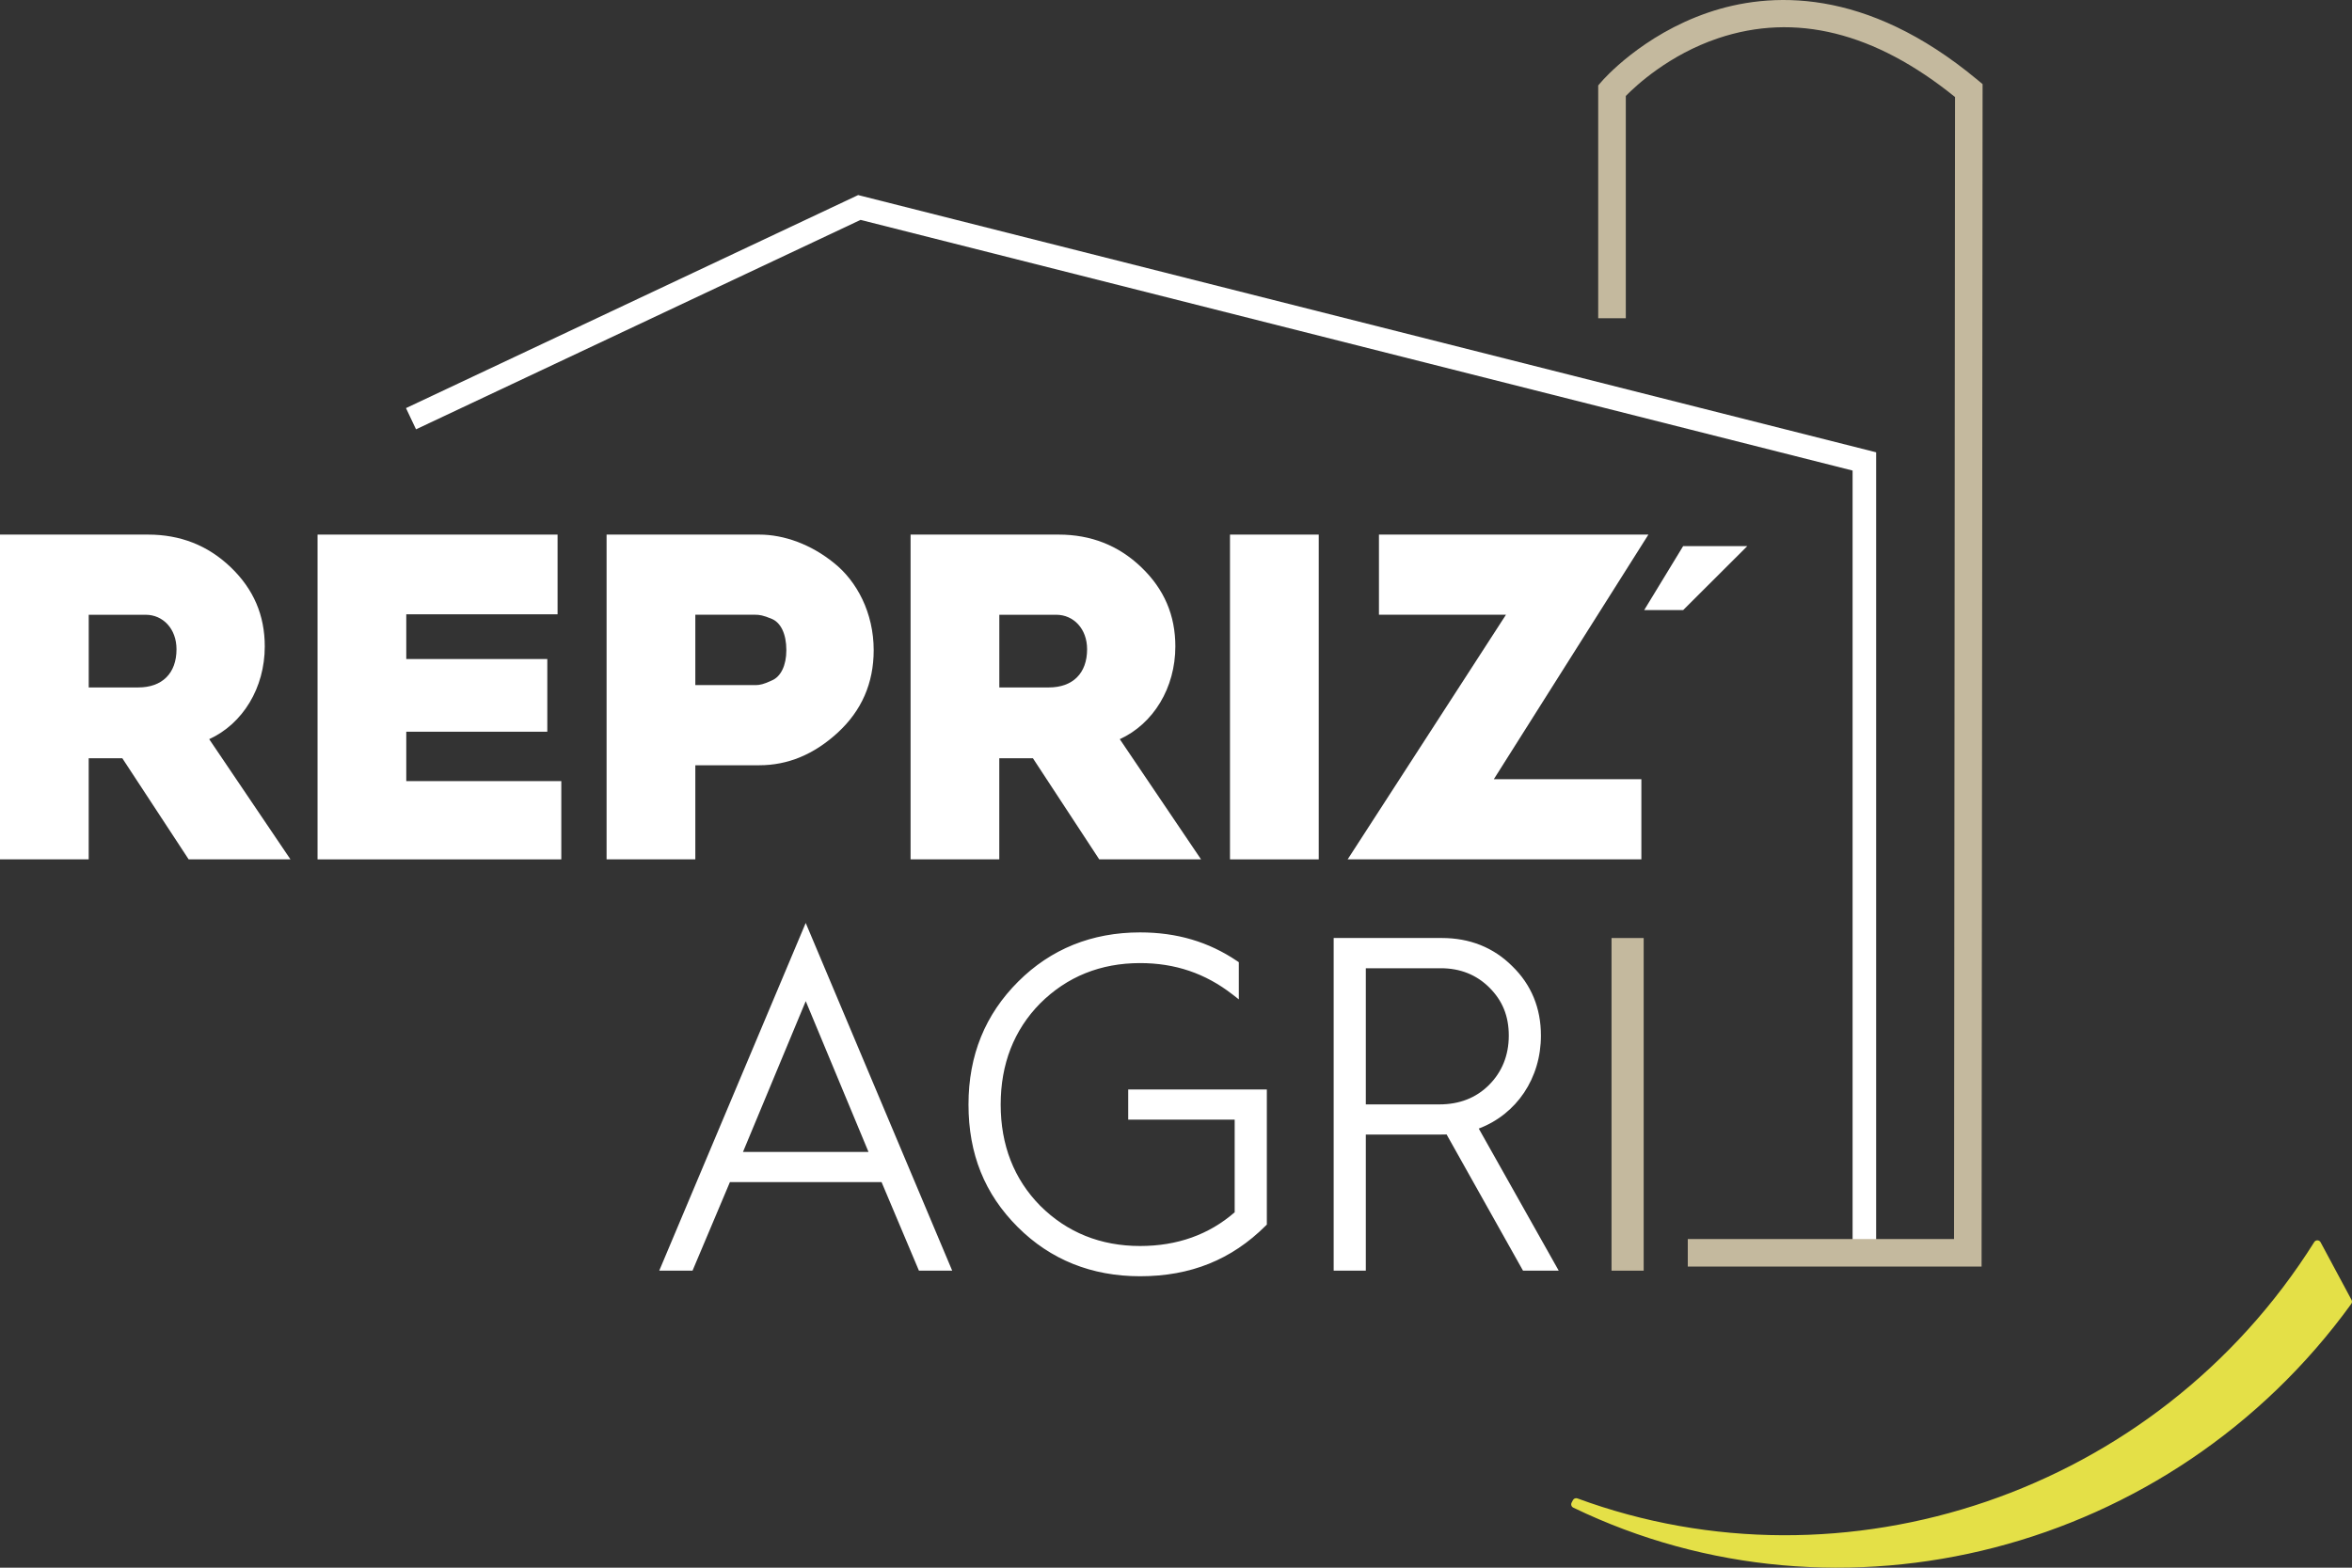 <?xml version="1.0" encoding="UTF-8"?> <svg xmlns="http://www.w3.org/2000/svg" width="159" height="106" viewBox="0 0 159 106" fill="none"><rect x="0" y="0" width="159" height="106" fill="#333333" stroke="none"/><g clip-path="url(#clip0_52_699)"><path d="M158.953 88.16C146.747 105.016 124.369 110.652 106.357 101.939C106.23 101.879 106.181 101.726 106.245 101.602L106.333 101.433C106.391 101.322 106.521 101.273 106.639 101.316C124.625 107.949 145.728 101.047 156.448 83.982C156.548 83.82 156.786 83.829 156.876 83.995L158.97 87.896C159.015 87.979 159.009 88.081 158.953 88.158V88.16Z" fill="#E4E047"></path><path d="M54.47 63.092L63.973 85.65H62.3L59.773 79.664H49.167L46.641 85.65H44.968L54.47 63.092ZM49.828 78.152H59.11L54.47 66.999L49.83 78.152H49.828Z" fill="white"></path><path d="M64.373 85.917H62.122L59.596 79.93H49.343L46.816 85.917H44.566L54.468 62.407L64.371 85.917H64.373ZM62.475 85.385H63.571L54.468 63.779L45.366 85.385H46.461L48.988 79.399H59.949L62.475 85.385ZM59.508 78.419H49.428L54.468 66.307L59.508 78.419ZM50.228 77.887H58.712L54.47 67.693L50.228 77.887Z" fill="white"></path><path d="M69.021 66.559C71.199 64.386 73.883 63.314 77.071 63.314C79.501 63.314 81.617 63.944 83.48 65.203V67.031C81.617 65.581 79.503 64.858 77.071 64.858C74.292 64.858 71.988 65.803 70.125 67.661C68.294 69.52 67.378 71.882 67.378 74.687C67.378 77.492 68.294 79.853 70.125 81.713C71.988 83.573 74.292 84.516 77.071 84.516C79.691 84.516 81.933 83.696 83.732 82.091V75.443H76.534V73.931H85.373V82.691C83.131 84.928 80.385 86.03 77.071 86.03C73.757 86.03 71.167 84.958 68.989 82.785C66.811 80.611 65.737 77.932 65.737 74.687C65.737 71.442 66.841 68.733 69.021 66.559Z" fill="white"></path><path d="M77.073 86.294C73.796 86.294 71.013 85.176 68.803 82.97C66.563 80.735 65.472 78.024 65.472 74.685C65.472 71.346 66.604 68.594 68.833 66.369C71.043 64.164 73.815 63.045 77.071 63.045C79.559 63.045 81.702 63.679 83.63 64.981L83.747 65.06V67.573L83.317 67.238C81.486 65.814 79.443 65.12 77.073 65.12C74.401 65.12 72.129 66.038 70.315 67.846C68.546 69.644 67.648 71.945 67.648 74.685C67.648 77.424 68.546 79.725 70.317 81.525C72.129 83.333 74.401 84.249 77.073 84.249C79.58 84.249 81.73 83.483 83.467 81.969V75.707H76.269V73.664H85.641V82.8L85.564 82.876C83.26 85.176 80.483 86.294 77.073 86.294ZM77.073 63.579C73.963 63.579 71.317 64.644 69.212 66.747C67.085 68.869 66.007 71.542 66.007 74.687C66.007 77.832 67.044 80.464 69.182 82.597C71.287 84.698 73.943 85.765 77.075 85.765C80.207 85.765 82.928 84.723 85.112 82.58V74.198H76.806V75.178H84.004V82.21L83.916 82.289C82.064 83.944 79.762 84.783 77.077 84.783C74.26 84.783 71.86 83.814 69.943 81.901C68.069 79.999 67.119 77.571 67.119 74.687C67.119 71.802 68.069 69.377 69.943 67.475C71.86 65.562 74.26 64.591 77.077 64.591C79.388 64.591 81.403 65.216 83.219 66.501V65.344C81.413 64.155 79.403 63.577 77.077 63.577L77.073 63.579Z" fill="white"></path><path d="M90.426 85.652V63.692H97.466C99.265 63.692 100.812 64.29 102.044 65.519C103.276 66.717 103.907 68.229 103.907 70.024C103.907 72.923 102.202 75.317 99.582 76.168L104.917 85.652H103.118L97.941 76.42C97.815 76.453 97.594 76.453 97.278 76.453H92.069V85.652H90.428H90.426ZM92.067 74.939H97.308C98.728 74.939 99.928 74.467 100.844 73.553C101.759 72.639 102.264 71.442 102.264 70.024C102.264 68.606 101.791 67.503 100.876 66.589C99.96 65.675 98.792 65.203 97.404 65.203H92.069V74.939H92.067Z" fill="white"></path><path d="M105.37 85.917H102.959L97.793 76.707C97.659 76.715 97.49 76.715 97.273 76.715H92.332V85.915H90.159V63.423H97.464C99.359 63.423 100.964 64.063 102.23 65.327C103.518 66.578 104.17 68.158 104.17 70.02C104.17 72.904 102.532 75.338 99.967 76.309L105.37 85.912V85.917ZM103.272 85.385H104.461L99.19 76.015L99.498 75.914C102.014 75.097 103.64 72.785 103.64 70.024C103.64 68.312 103.041 66.86 101.858 65.709C100.692 64.546 99.216 63.957 97.466 63.957H90.693V85.385H91.801V76.186H97.276C97.545 76.186 97.781 76.186 97.875 76.162L98.074 76.113L103.274 85.385H103.272ZM97.308 75.206H91.801V64.939H97.404C98.861 64.939 100.091 65.432 101.064 66.403C102.037 67.375 102.532 68.594 102.532 70.026C102.532 71.459 102.027 72.75 101.034 73.743C100.061 74.715 98.807 75.208 97.31 75.208L97.308 75.206ZM92.334 74.674H97.308C98.66 74.674 99.785 74.234 100.656 73.365C101.526 72.496 101.997 71.371 101.997 70.024C101.997 68.677 101.556 67.646 100.686 66.777C99.815 65.908 98.711 65.468 97.402 65.468H92.332V74.672L92.334 74.674Z" fill="white"></path><path d="M109.208 85.652V63.692H110.849V85.652H109.208Z" fill="#C4B99E"></path><path d="M111.116 85.917H108.943V63.425H111.116V85.917ZM109.475 85.385H110.584V63.957H109.475V85.385Z" fill="#C4B99E"></path><path d="M126.831 84.196H125.239V31.817L58.175 14.868L28.124 29.029L27.446 27.594L58.013 13.19L58.291 13.26L126.831 30.583V84.196Z" fill="white"></path><path d="M0 58.107V36.147H10.007C12.185 36.147 14.048 36.871 15.595 38.352C17.141 39.834 17.899 41.597 17.899 43.709C17.899 46.512 16.414 48.94 14.142 49.979L19.636 58.107H12.754L8.27 51.271H5.996V58.107H0ZM5.998 46.482H9.344C10.955 46.482 11.932 45.536 11.932 43.899C11.932 42.513 11.017 41.568 9.849 41.568H5.998V46.482Z" fill="white"></path><path d="M21.467 58.107V36.147H37.693V41.536H27.465V44.561H36.999V49.475H27.465V52.815H37.945V58.107H21.467Z" fill="white"></path><path d="M41.006 58.107V36.147H51.33C53.003 36.147 54.834 36.809 56.381 38.068C57.927 39.298 59.063 41.44 59.063 43.961C59.063 46.198 58.242 48.056 56.633 49.537C55.022 51.019 53.255 51.743 51.33 51.743H47.005V58.107H41.006ZM47.005 46.324H51.078C51.362 46.324 51.647 46.26 52.181 46.008C52.78 45.756 53.159 45.001 53.159 43.961C53.159 42.859 52.78 42.101 52.181 41.849C51.582 41.597 51.33 41.566 51.045 41.566H47.005V46.322V46.324Z" fill="white"></path><path d="M61.557 58.107V36.147H71.565C73.742 36.147 75.606 36.871 77.152 38.352C78.699 39.834 79.456 41.597 79.456 43.709C79.456 46.512 77.972 48.94 75.7 49.979L81.193 58.107H74.311L69.828 51.271H67.554V58.107H61.555H61.557ZM67.556 46.482H70.901C72.512 46.482 73.49 45.536 73.49 43.899C73.49 42.513 72.574 41.568 71.406 41.568H67.556V46.482Z" fill="white"></path><path d="M83.15 58.107V36.147H89.149V58.107H83.15Z" fill="white"></path><path d="M91.104 58.107L101.806 41.566H93.22V36.147H111.435L100.985 52.688H110.96V58.107H91.104Z" fill="white"></path><path d="M133.959 85.641H114.098V83.78H132.097L132.164 6.561C126.743 2.171 121.357 0.835 116.143 2.588C112.832 3.702 110.599 5.784 109.908 6.488V21.52H108.042V5.777L108.267 5.517C108.376 5.389 111.001 2.381 115.463 0.854C119.59 -0.559 126.101 -0.914 133.691 5.408L134.027 5.688V6.123L133.959 85.641Z" fill="#C4B99E"></path><path d="M112.051 41.252H113.784L118.12 36.926H113.784L111.15 41.252" fill="white"></path></g><defs><clipPath id="clip0_52_699"><rect width="159" height="106" fill="white"></rect></clipPath></defs></svg> 